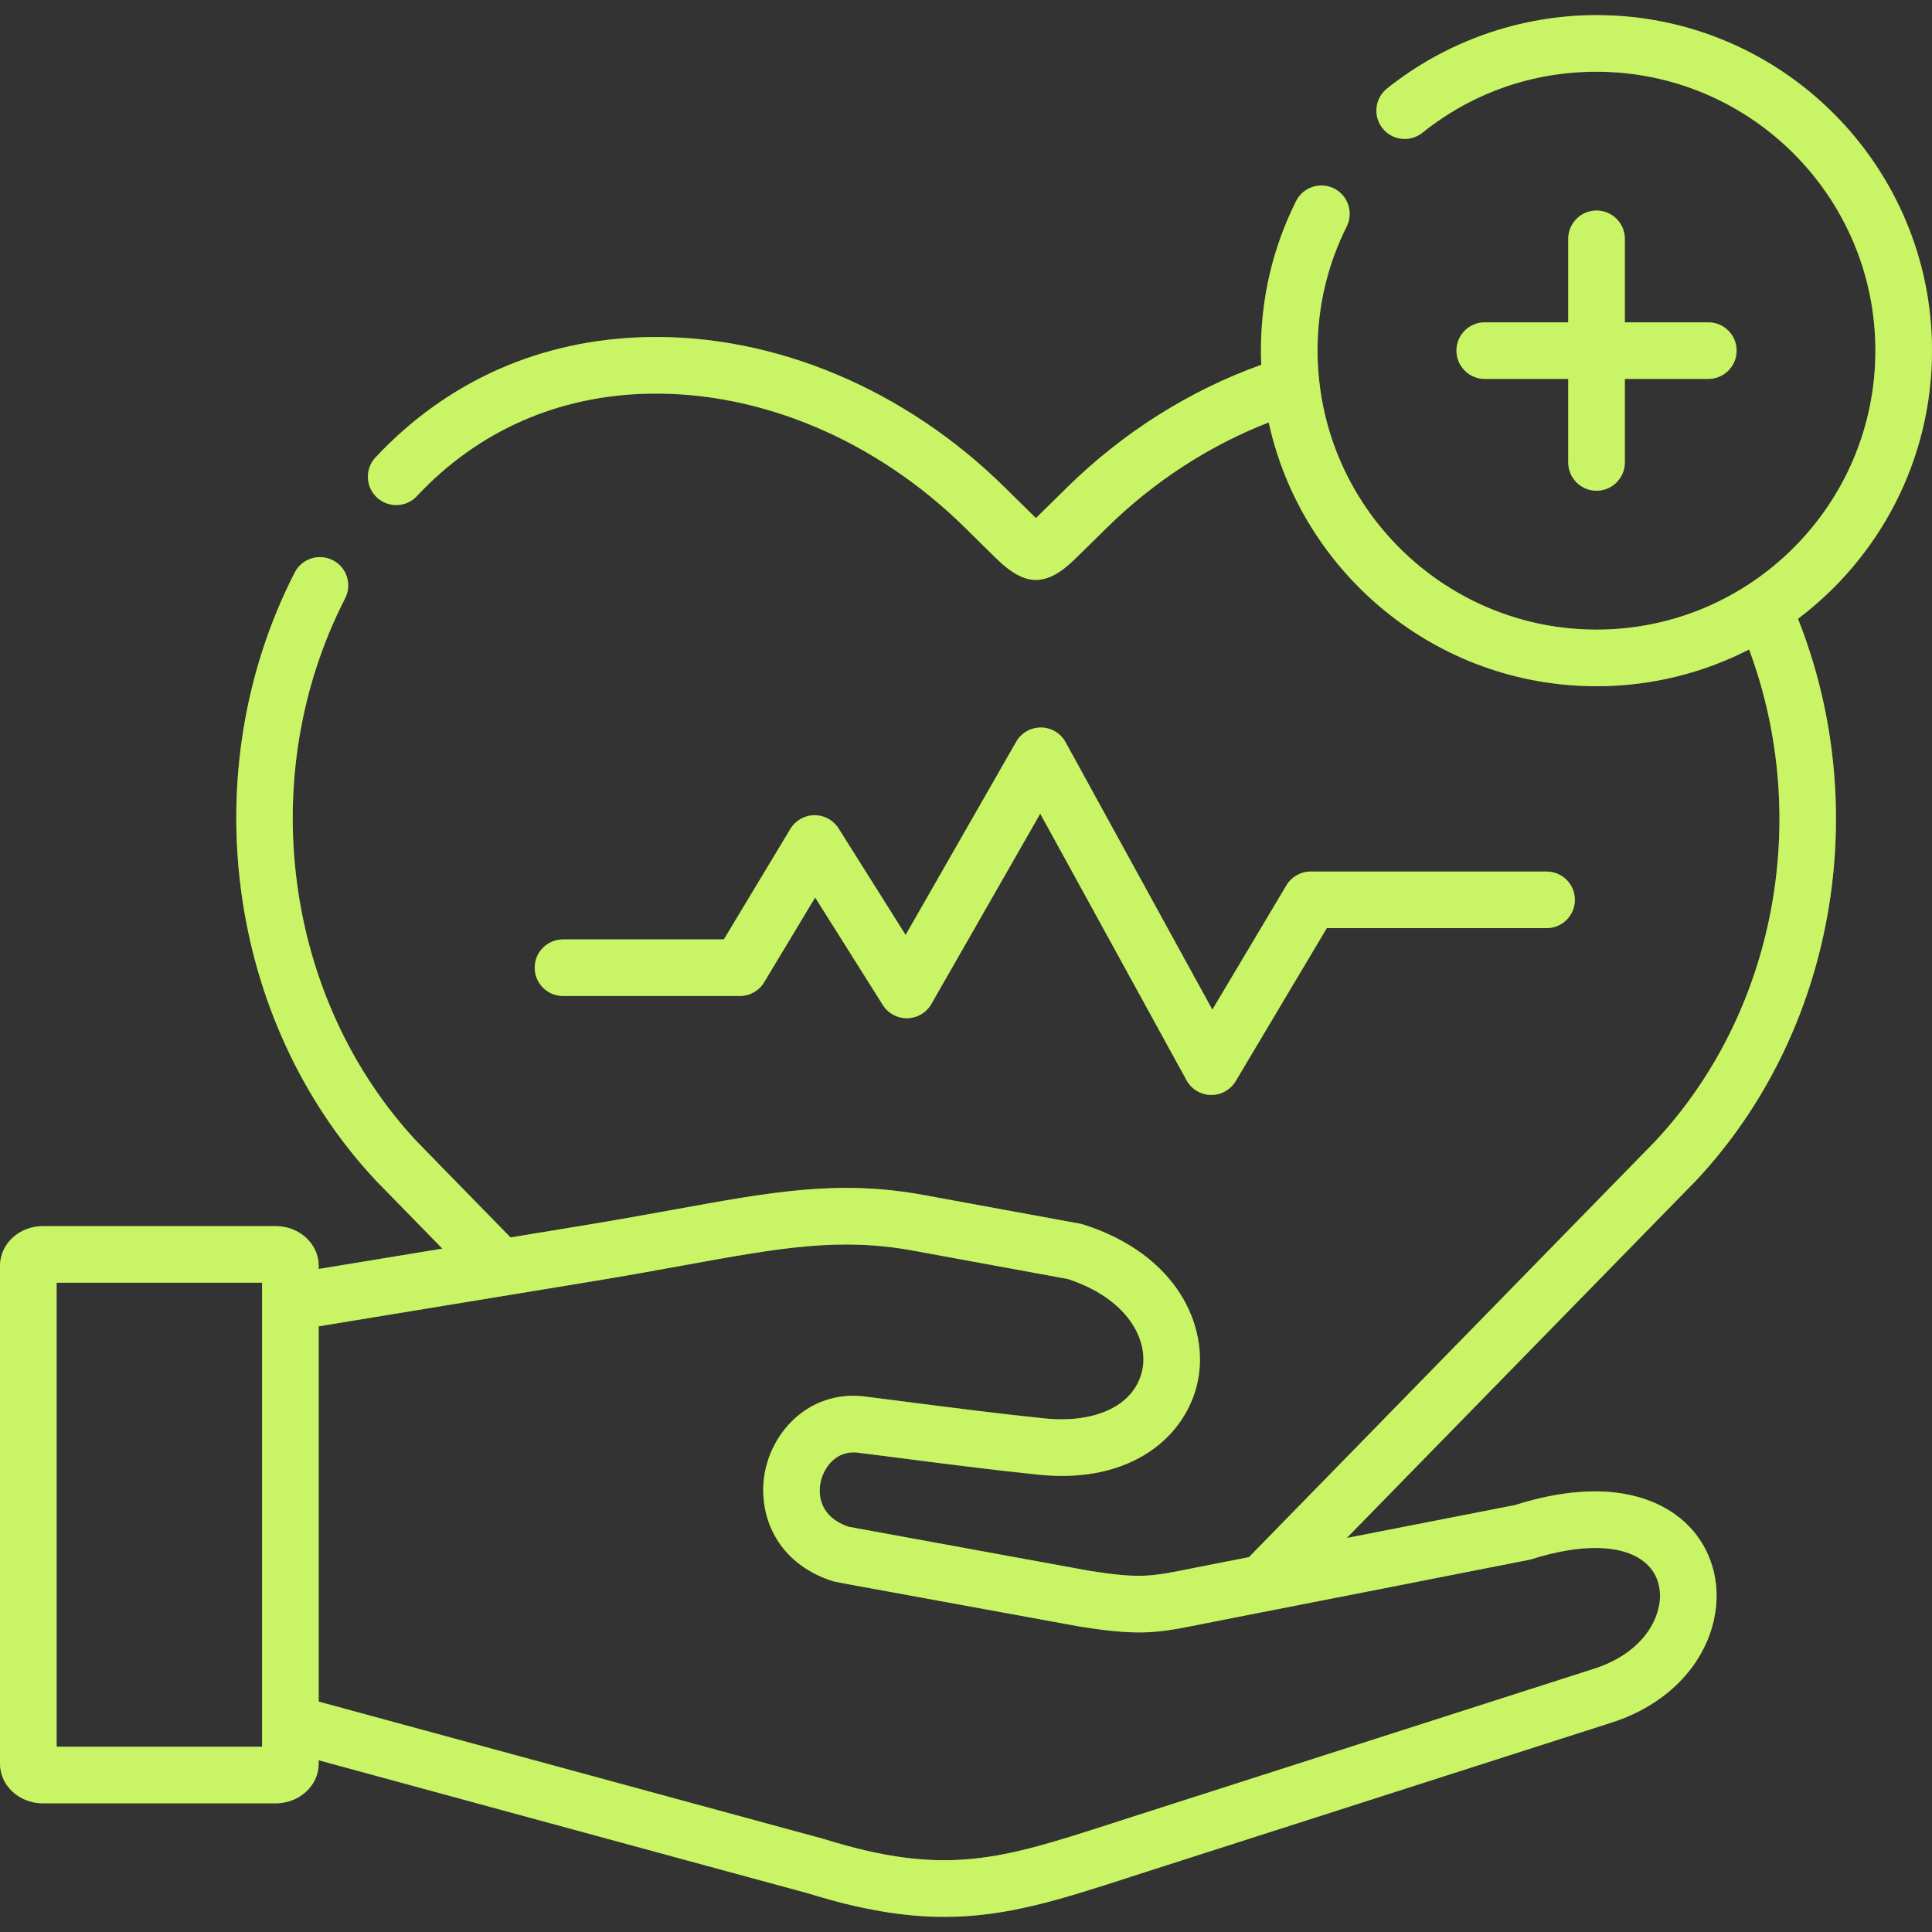 <svg width="63" height="63" viewBox="0 0 63 63" fill="none" xmlns="http://www.w3.org/2000/svg">
<rect x="0" y="0" width="63" height="63" fill="#333333" stroke="none"/>
<path d="M24.126 32.478C24.45 32.478 24.75 32.309 24.916 32.032L26.581 29.266L28.788 32.772C28.96 33.046 29.262 33.209 29.588 33.203C29.912 33.196 30.209 33.02 30.37 32.739L33.921 26.533L38.692 35.226C38.851 35.516 39.153 35.699 39.484 35.705C39.49 35.705 39.495 35.705 39.501 35.705C39.825 35.705 40.127 35.534 40.294 35.255L43.265 30.265H50.432C50.942 30.265 51.355 29.852 51.355 29.343C51.355 28.833 50.942 28.42 50.432 28.42H42.741C42.416 28.42 42.115 28.591 41.948 28.87L39.533 32.924L34.747 24.201C34.587 23.909 34.281 23.726 33.947 23.723C33.944 23.723 33.941 23.723 33.938 23.723C33.608 23.723 33.302 23.9 33.137 24.187L29.531 30.488L27.345 27.014C27.176 26.746 26.881 26.583 26.564 26.583C26.561 26.583 26.558 26.583 26.555 26.583C26.234 26.586 25.939 26.755 25.773 27.03L23.604 30.633H18.359C17.85 30.633 17.436 31.046 17.436 31.556C17.436 32.065 17.85 32.478 18.359 32.478H24.126Z" fill="#A3ED00"/>
<path d="M24.126 32.478C24.45 32.478 24.75 32.309 24.916 32.032L26.581 29.266L28.788 32.772C28.96 33.046 29.262 33.209 29.588 33.203C29.912 33.196 30.209 33.02 30.37 32.739L33.921 26.533L38.692 35.226C38.851 35.516 39.153 35.699 39.484 35.705C39.49 35.705 39.495 35.705 39.501 35.705C39.825 35.705 40.127 35.534 40.294 35.255L43.265 30.265H50.432C50.942 30.265 51.355 29.852 51.355 29.343C51.355 28.833 50.942 28.42 50.432 28.42H42.741C42.416 28.42 42.115 28.591 41.948 28.87L39.533 32.924L34.747 24.201C34.587 23.909 34.281 23.726 33.947 23.723C33.944 23.723 33.941 23.723 33.938 23.723C33.608 23.723 33.302 23.9 33.137 24.187L29.531 30.488L27.345 27.014C27.176 26.746 26.881 26.583 26.564 26.583C26.561 26.583 26.558 26.583 26.555 26.583C26.234 26.586 25.939 26.755 25.773 27.03L23.604 30.633H18.359C17.85 30.633 17.436 31.046 17.436 31.556C17.436 32.065 17.85 32.478 18.359 32.478H24.126Z" fill="white" fill-opacity="0.4"/>
<path d="M52.061 6.865C51.551 6.865 51.138 7.279 51.138 7.788V10.511H48.416C47.906 10.511 47.493 10.924 47.493 11.433C47.493 11.943 47.906 12.356 48.416 12.356H51.138V15.079C51.138 15.588 51.551 16.002 52.061 16.002C52.571 16.002 52.984 15.588 52.984 15.079V12.356H55.706C56.215 12.356 56.629 11.943 56.629 11.433C56.629 10.924 56.215 10.511 55.706 10.511H52.984V7.788C52.984 7.279 52.571 6.865 52.061 6.865Z" fill="#A3ED00"/>
<path d="M52.061 6.865C51.551 6.865 51.138 7.279 51.138 7.788V10.511H48.416C47.906 10.511 47.493 10.924 47.493 11.433C47.493 11.943 47.906 12.356 48.416 12.356H51.138V15.079C51.138 15.588 51.551 16.002 52.061 16.002C52.571 16.002 52.984 15.588 52.984 15.079V12.356H55.706C56.215 12.356 56.629 11.943 56.629 11.433C56.629 10.924 56.215 10.511 55.706 10.511H52.984V7.788C52.984 7.279 52.571 6.865 52.061 6.865Z" fill="white" fill-opacity="0.4"/>
<path d="M55.317 38.484C59.813 33.678 61.102 26.409 58.63 20.178C61.282 18.179 63 15.004 63 11.433C63 5.401 58.093 0.493 52.061 0.493C49.583 0.493 47.157 1.344 45.228 2.888C44.831 3.206 44.766 3.787 45.085 4.185C45.403 4.583 45.984 4.647 46.382 4.329C48.007 3.027 49.971 2.339 52.06 2.339C57.075 2.339 61.154 6.419 61.154 11.433C61.154 16.45 57.075 20.531 52.06 20.531C47.392 20.531 43.535 16.995 43.023 12.461C43.022 12.45 43.02 12.44 43.019 12.429C42.983 12.102 42.963 11.77 42.963 11.433C42.963 10.009 43.283 8.647 43.914 7.385C44.142 6.929 43.957 6.374 43.502 6.146C43.045 5.919 42.491 6.103 42.263 6.559C41.503 8.08 41.118 9.72 41.118 11.433C41.118 11.588 41.122 11.742 41.128 11.896C38.798 12.729 36.623 14.099 34.8 15.891L33.78 16.894C33.775 16.889 33.771 16.886 33.766 16.881L32.763 15.893C29.519 12.693 25.271 10.905 21.108 10.992C17.645 11.063 14.58 12.42 12.245 14.916C11.897 15.288 11.917 15.873 12.29 16.221C12.662 16.568 13.246 16.55 13.594 16.177C15.58 14.053 18.191 12.898 21.147 12.837C24.813 12.762 28.575 14.356 31.468 17.207L32.472 18.196C32.957 18.674 33.37 18.911 33.782 18.911C34.191 18.911 34.598 18.677 35.074 18.21L36.094 17.207C37.627 15.7 39.435 14.527 41.371 13.775C42.446 18.688 46.83 22.377 52.06 22.377C53.851 22.377 55.543 21.944 57.036 21.178C59.081 26.678 57.907 33.006 53.975 37.215L40.727 50.776L39.631 50.991C39.365 51.042 39.13 51.089 38.916 51.132C37.526 51.414 37.193 51.48 35.566 51.229L27.672 49.786C26.597 49.414 26.705 48.558 26.765 48.301C26.86 47.901 27.232 47.255 28.03 47.376C28.038 47.377 28.045 47.378 28.052 47.379C28.408 47.425 28.789 47.474 29.188 47.524C30.683 47.718 32.376 47.935 33.88 48.089C36.956 48.401 38.696 46.786 39.057 45.046C39.425 43.273 38.415 40.916 35.327 39.93C35.29 39.919 35.252 39.909 35.212 39.902L30.129 38.969C27.37 38.463 25.225 38.853 21.976 39.444C21.117 39.6 20.143 39.776 19.058 39.955L16.648 40.351L15.906 39.592L13.587 37.217C9.252 32.569 8.291 25.29 11.254 19.51C11.486 19.058 11.307 18.501 10.854 18.269C10.4 18.036 9.844 18.215 9.611 18.669C6.299 25.131 7.382 33.279 12.246 38.484C12.251 38.489 12.255 38.494 12.259 38.499L14.425 40.716L10.392 41.379V41.274C10.392 40.561 9.763 39.982 8.99 39.982H1.398C0.627 39.982 0 40.561 0 41.274V57.512C0 58.224 0.627 58.804 1.398 58.804H8.99C9.763 58.804 10.392 58.224 10.392 57.512V57.4L18.691 59.658L26.352 61.74C28.1 62.283 29.509 62.507 30.795 62.507C32.83 62.507 34.559 61.948 36.843 61.21C37.046 61.144 37.254 61.077 37.468 61.008L52.564 56.167C54.314 55.606 55.559 54.346 55.894 52.797C56.154 51.596 55.792 50.41 54.926 49.624C54.224 48.987 52.575 48.074 49.397 49.08L43.917 50.151L55.303 38.499C55.308 38.494 55.312 38.489 55.317 38.484ZM1.846 56.958V41.827H8.546V42.461C8.546 42.463 8.546 42.465 8.546 42.467V56.192C8.546 56.193 8.546 56.194 8.546 56.195V56.958H1.846ZM49.908 50.854C51.611 50.308 52.988 50.357 53.687 50.991C54.063 51.333 54.211 51.849 54.09 52.406C53.896 53.303 53.114 54.052 52.001 54.409L36.903 59.251C36.688 59.32 36.478 59.387 36.274 59.454C32.663 60.62 30.85 61.207 26.883 59.973C26.873 59.969 26.862 59.967 26.851 59.963L10.392 55.487V43.25L19.357 41.777C20.456 41.596 21.44 41.416 22.307 41.259C25.463 40.685 27.369 40.34 29.796 40.785L34.82 41.707C36.779 42.35 37.454 43.69 37.25 44.671C37.015 45.804 35.765 46.426 34.067 46.253C32.588 46.102 30.907 45.885 29.424 45.695C29.028 45.643 28.648 45.594 28.295 45.55C26.53 45.289 25.286 46.523 24.969 47.88C24.901 48.169 24.874 48.477 24.894 48.787C24.961 49.909 25.632 51.073 27.163 51.562C27.201 51.574 27.71 51.669 27.71 51.669L35.247 53.047C35.254 53.048 35.263 53.049 35.271 53.05C36.827 53.293 37.5 53.272 38.453 53.103C38.703 53.059 39.722 52.852 39.984 52.802L41.645 52.477C41.645 52.477 49.873 50.865 49.908 50.854Z" fill="#A3ED00"/>
<path d="M55.317 38.484C59.813 33.678 61.102 26.409 58.63 20.178C61.282 18.179 63 15.004 63 11.433C63 5.401 58.093 0.493 52.061 0.493C49.583 0.493 47.157 1.344 45.228 2.888C44.831 3.206 44.766 3.787 45.085 4.185C45.403 4.583 45.984 4.647 46.382 4.329C48.007 3.027 49.971 2.339 52.06 2.339C57.075 2.339 61.154 6.419 61.154 11.433C61.154 16.45 57.075 20.531 52.06 20.531C47.392 20.531 43.535 16.995 43.023 12.461C43.022 12.45 43.02 12.44 43.019 12.429C42.983 12.102 42.963 11.77 42.963 11.433C42.963 10.009 43.283 8.647 43.914 7.385C44.142 6.929 43.957 6.374 43.502 6.146C43.045 5.919 42.491 6.103 42.263 6.559C41.503 8.08 41.118 9.72 41.118 11.433C41.118 11.588 41.122 11.742 41.128 11.896C38.798 12.729 36.623 14.099 34.8 15.891L33.78 16.894C33.775 16.889 33.771 16.886 33.766 16.881L32.763 15.893C29.519 12.693 25.271 10.905 21.108 10.992C17.645 11.063 14.58 12.42 12.245 14.916C11.897 15.288 11.917 15.873 12.29 16.221C12.662 16.568 13.246 16.55 13.594 16.177C15.58 14.053 18.191 12.898 21.147 12.837C24.813 12.762 28.575 14.356 31.468 17.207L32.472 18.196C32.957 18.674 33.37 18.911 33.782 18.911C34.191 18.911 34.598 18.677 35.074 18.21L36.094 17.207C37.627 15.7 39.435 14.527 41.371 13.775C42.446 18.688 46.83 22.377 52.06 22.377C53.851 22.377 55.543 21.944 57.036 21.178C59.081 26.678 57.907 33.006 53.975 37.215L40.727 50.776L39.631 50.991C39.365 51.042 39.13 51.089 38.916 51.132C37.526 51.414 37.193 51.48 35.566 51.229L27.672 49.786C26.597 49.414 26.705 48.558 26.765 48.301C26.86 47.901 27.232 47.255 28.03 47.376C28.038 47.377 28.045 47.378 28.052 47.379C28.408 47.425 28.789 47.474 29.188 47.524C30.683 47.718 32.376 47.935 33.88 48.089C36.956 48.401 38.696 46.786 39.057 45.046C39.425 43.273 38.415 40.916 35.327 39.93C35.29 39.919 35.252 39.909 35.212 39.902L30.129 38.969C27.37 38.463 25.225 38.853 21.976 39.444C21.117 39.6 20.143 39.776 19.058 39.955L16.648 40.351L15.906 39.592L13.587 37.217C9.252 32.569 8.291 25.29 11.254 19.51C11.486 19.058 11.307 18.501 10.854 18.269C10.4 18.036 9.844 18.215 9.611 18.669C6.299 25.131 7.382 33.279 12.246 38.484C12.251 38.489 12.255 38.494 12.259 38.499L14.425 40.716L10.392 41.379V41.274C10.392 40.561 9.763 39.982 8.99 39.982H1.398C0.627 39.982 0 40.561 0 41.274V57.512C0 58.224 0.627 58.804 1.398 58.804H8.99C9.763 58.804 10.392 58.224 10.392 57.512V57.4L18.691 59.658L26.352 61.74C28.1 62.283 29.509 62.507 30.795 62.507C32.83 62.507 34.559 61.948 36.843 61.21C37.046 61.144 37.254 61.077 37.468 61.008L52.564 56.167C54.314 55.606 55.559 54.346 55.894 52.797C56.154 51.596 55.792 50.41 54.926 49.624C54.224 48.987 52.575 48.074 49.397 49.08L43.917 50.151L55.303 38.499C55.308 38.494 55.312 38.489 55.317 38.484ZM1.846 56.958V41.827H8.546V42.461C8.546 42.463 8.546 42.465 8.546 42.467V56.192C8.546 56.193 8.546 56.194 8.546 56.195V56.958H1.846ZM49.908 50.854C51.611 50.308 52.988 50.357 53.687 50.991C54.063 51.333 54.211 51.849 54.09 52.406C53.896 53.303 53.114 54.052 52.001 54.409L36.903 59.251C36.688 59.32 36.478 59.387 36.274 59.454C32.663 60.62 30.85 61.207 26.883 59.973C26.873 59.969 26.862 59.967 26.851 59.963L10.392 55.487V43.25L19.357 41.777C20.456 41.596 21.44 41.416 22.307 41.259C25.463 40.685 27.369 40.34 29.796 40.785L34.82 41.707C36.779 42.35 37.454 43.69 37.25 44.671C37.015 45.804 35.765 46.426 34.067 46.253C32.588 46.102 30.907 45.885 29.424 45.695C29.028 45.643 28.648 45.594 28.295 45.55C26.53 45.289 25.286 46.523 24.969 47.88C24.901 48.169 24.874 48.477 24.894 48.787C24.961 49.909 25.632 51.073 27.163 51.562C27.201 51.574 27.71 51.669 27.71 51.669L35.247 53.047C35.254 53.048 35.263 53.049 35.271 53.05C36.827 53.293 37.5 53.272 38.453 53.103C38.703 53.059 39.722 52.852 39.984 52.802L41.645 52.477C41.645 52.477 49.873 50.865 49.908 50.854Z" fill="white" fill-opacity="0.4"/>
</svg>
